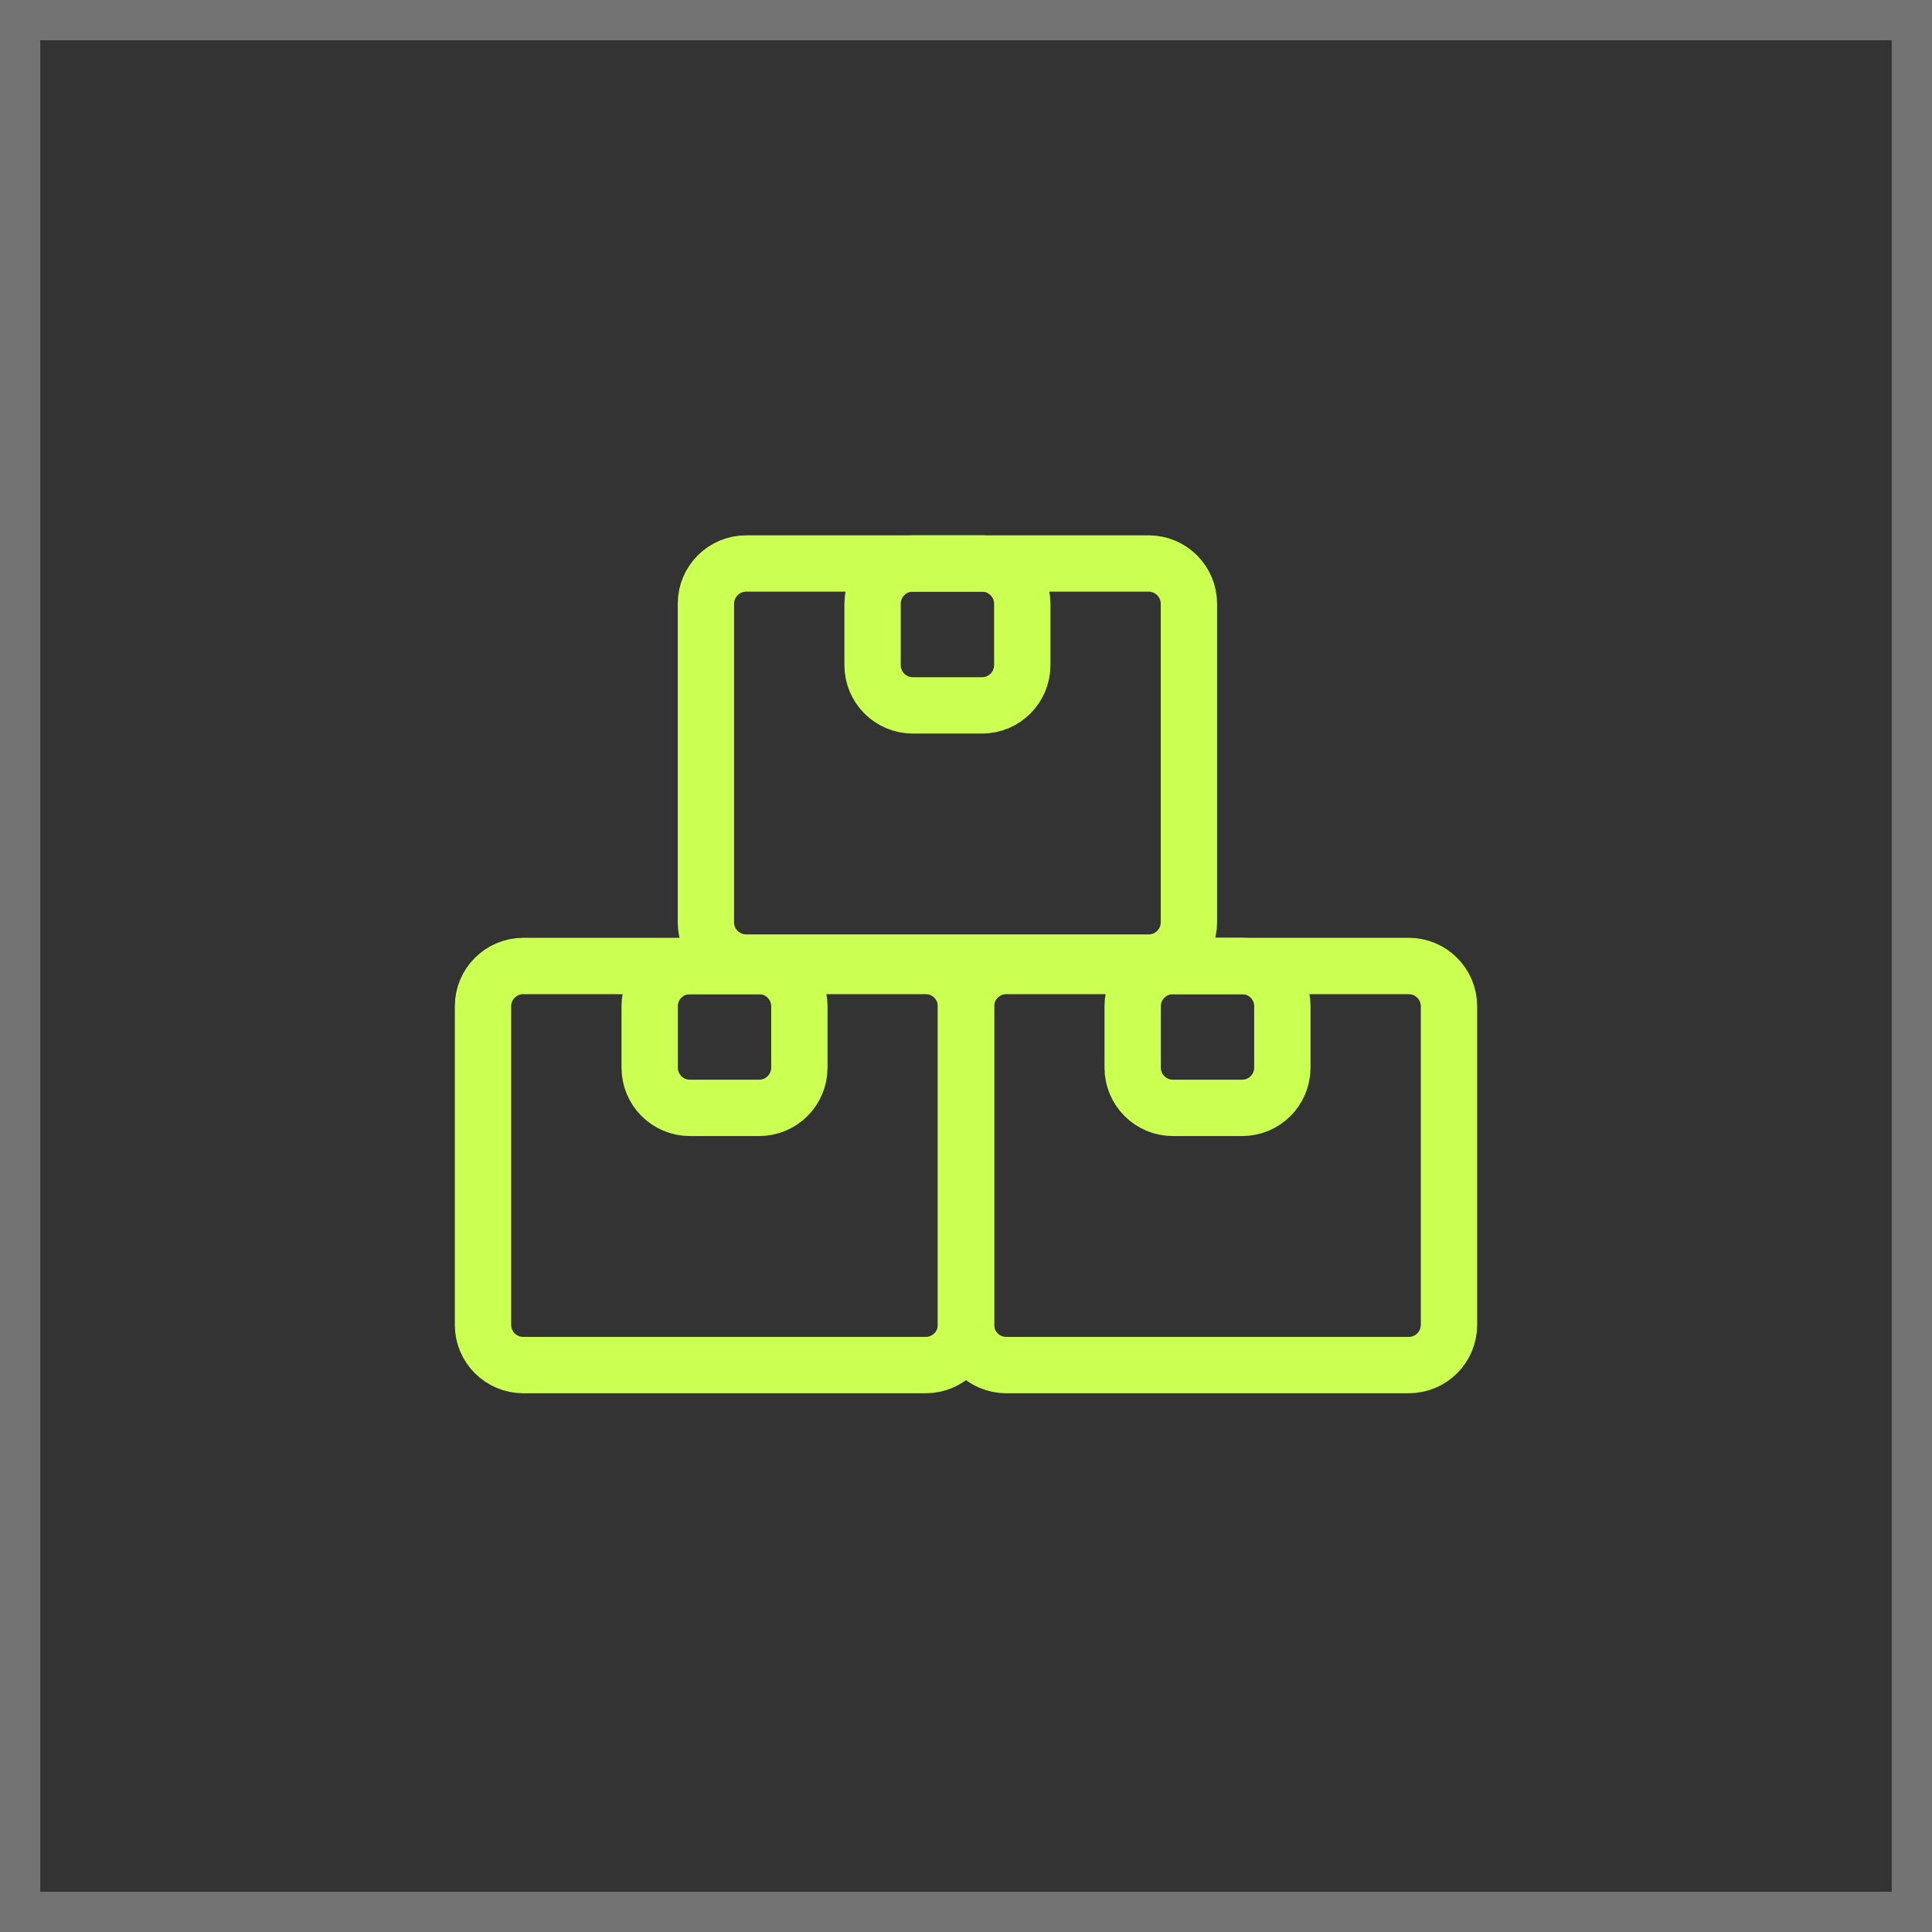 <?xml version="1.0" encoding="UTF-8"?>
<svg xmlns="http://www.w3.org/2000/svg" width="48" height="48" viewBox="0 0 48 48" fill="none">
  <rect x="0" y="0" width="48" height="48" fill="#333333" stroke="none"/>
  <rect x="0.5" y="0.5" width="47" height="47" stroke="#737373"></rect>
  <path d="M23 24H13C12.448 24 12 24.448 12 25V32.915C12 33.468 12.448 33.915 13 33.915H23C23.552 33.915 24 33.468 24 32.915V25C24 24.448 23.552 24 23 24Z" stroke="#CBFF52" stroke-width="1.4" stroke-miterlimit="10"></path>
  <path d="M18.86 24H17.141C16.588 24 16.141 24.448 16.141 25V26.525C16.141 27.078 16.588 27.525 17.141 27.525H18.86C19.412 27.525 19.86 27.078 19.86 26.525V25C19.86 24.448 19.412 24 18.86 24Z" stroke="#CBFF52" stroke-width="1.4" stroke-miterlimit="10"></path>
  <path d="M35 24H25C24.448 24 24 24.448 24 25V32.915C24 33.468 24.448 33.915 25 33.915H35C35.552 33.915 36 33.468 36 32.915V25C36 24.448 35.552 24 35 24Z" stroke="#CBFF52" stroke-width="1.4" stroke-miterlimit="10"></path>
  <path d="M30.86 24H29.141C28.588 24 28.141 24.448 28.141 25V26.525C28.141 27.078 28.588 27.525 29.141 27.525H30.86C31.412 27.525 31.86 27.078 31.86 26.525V25C31.86 24.448 31.412 24 30.86 24Z" stroke="#CBFF52" stroke-width="1.4" stroke-miterlimit="10"></path>
  <path d="M28.538 14H18.538C17.986 14 17.538 14.448 17.538 15V22.915C17.538 23.468 17.986 23.915 18.538 23.915H28.538C29.09 23.915 29.538 23.468 29.538 22.915V15C29.538 14.448 29.09 14 28.538 14Z" stroke="#CBFF52" stroke-width="1.4" stroke-miterlimit="10"></path>
  <path d="M24.398 14H22.679C22.126 14 21.679 14.448 21.679 15V16.525C21.679 17.078 22.126 17.525 22.679 17.525H24.398C24.95 17.525 25.398 17.078 25.398 16.525V15C25.398 14.448 24.95 14 24.398 14Z" stroke="#CBFF52" stroke-width="1.4" stroke-miterlimit="10"></path>
</svg>
